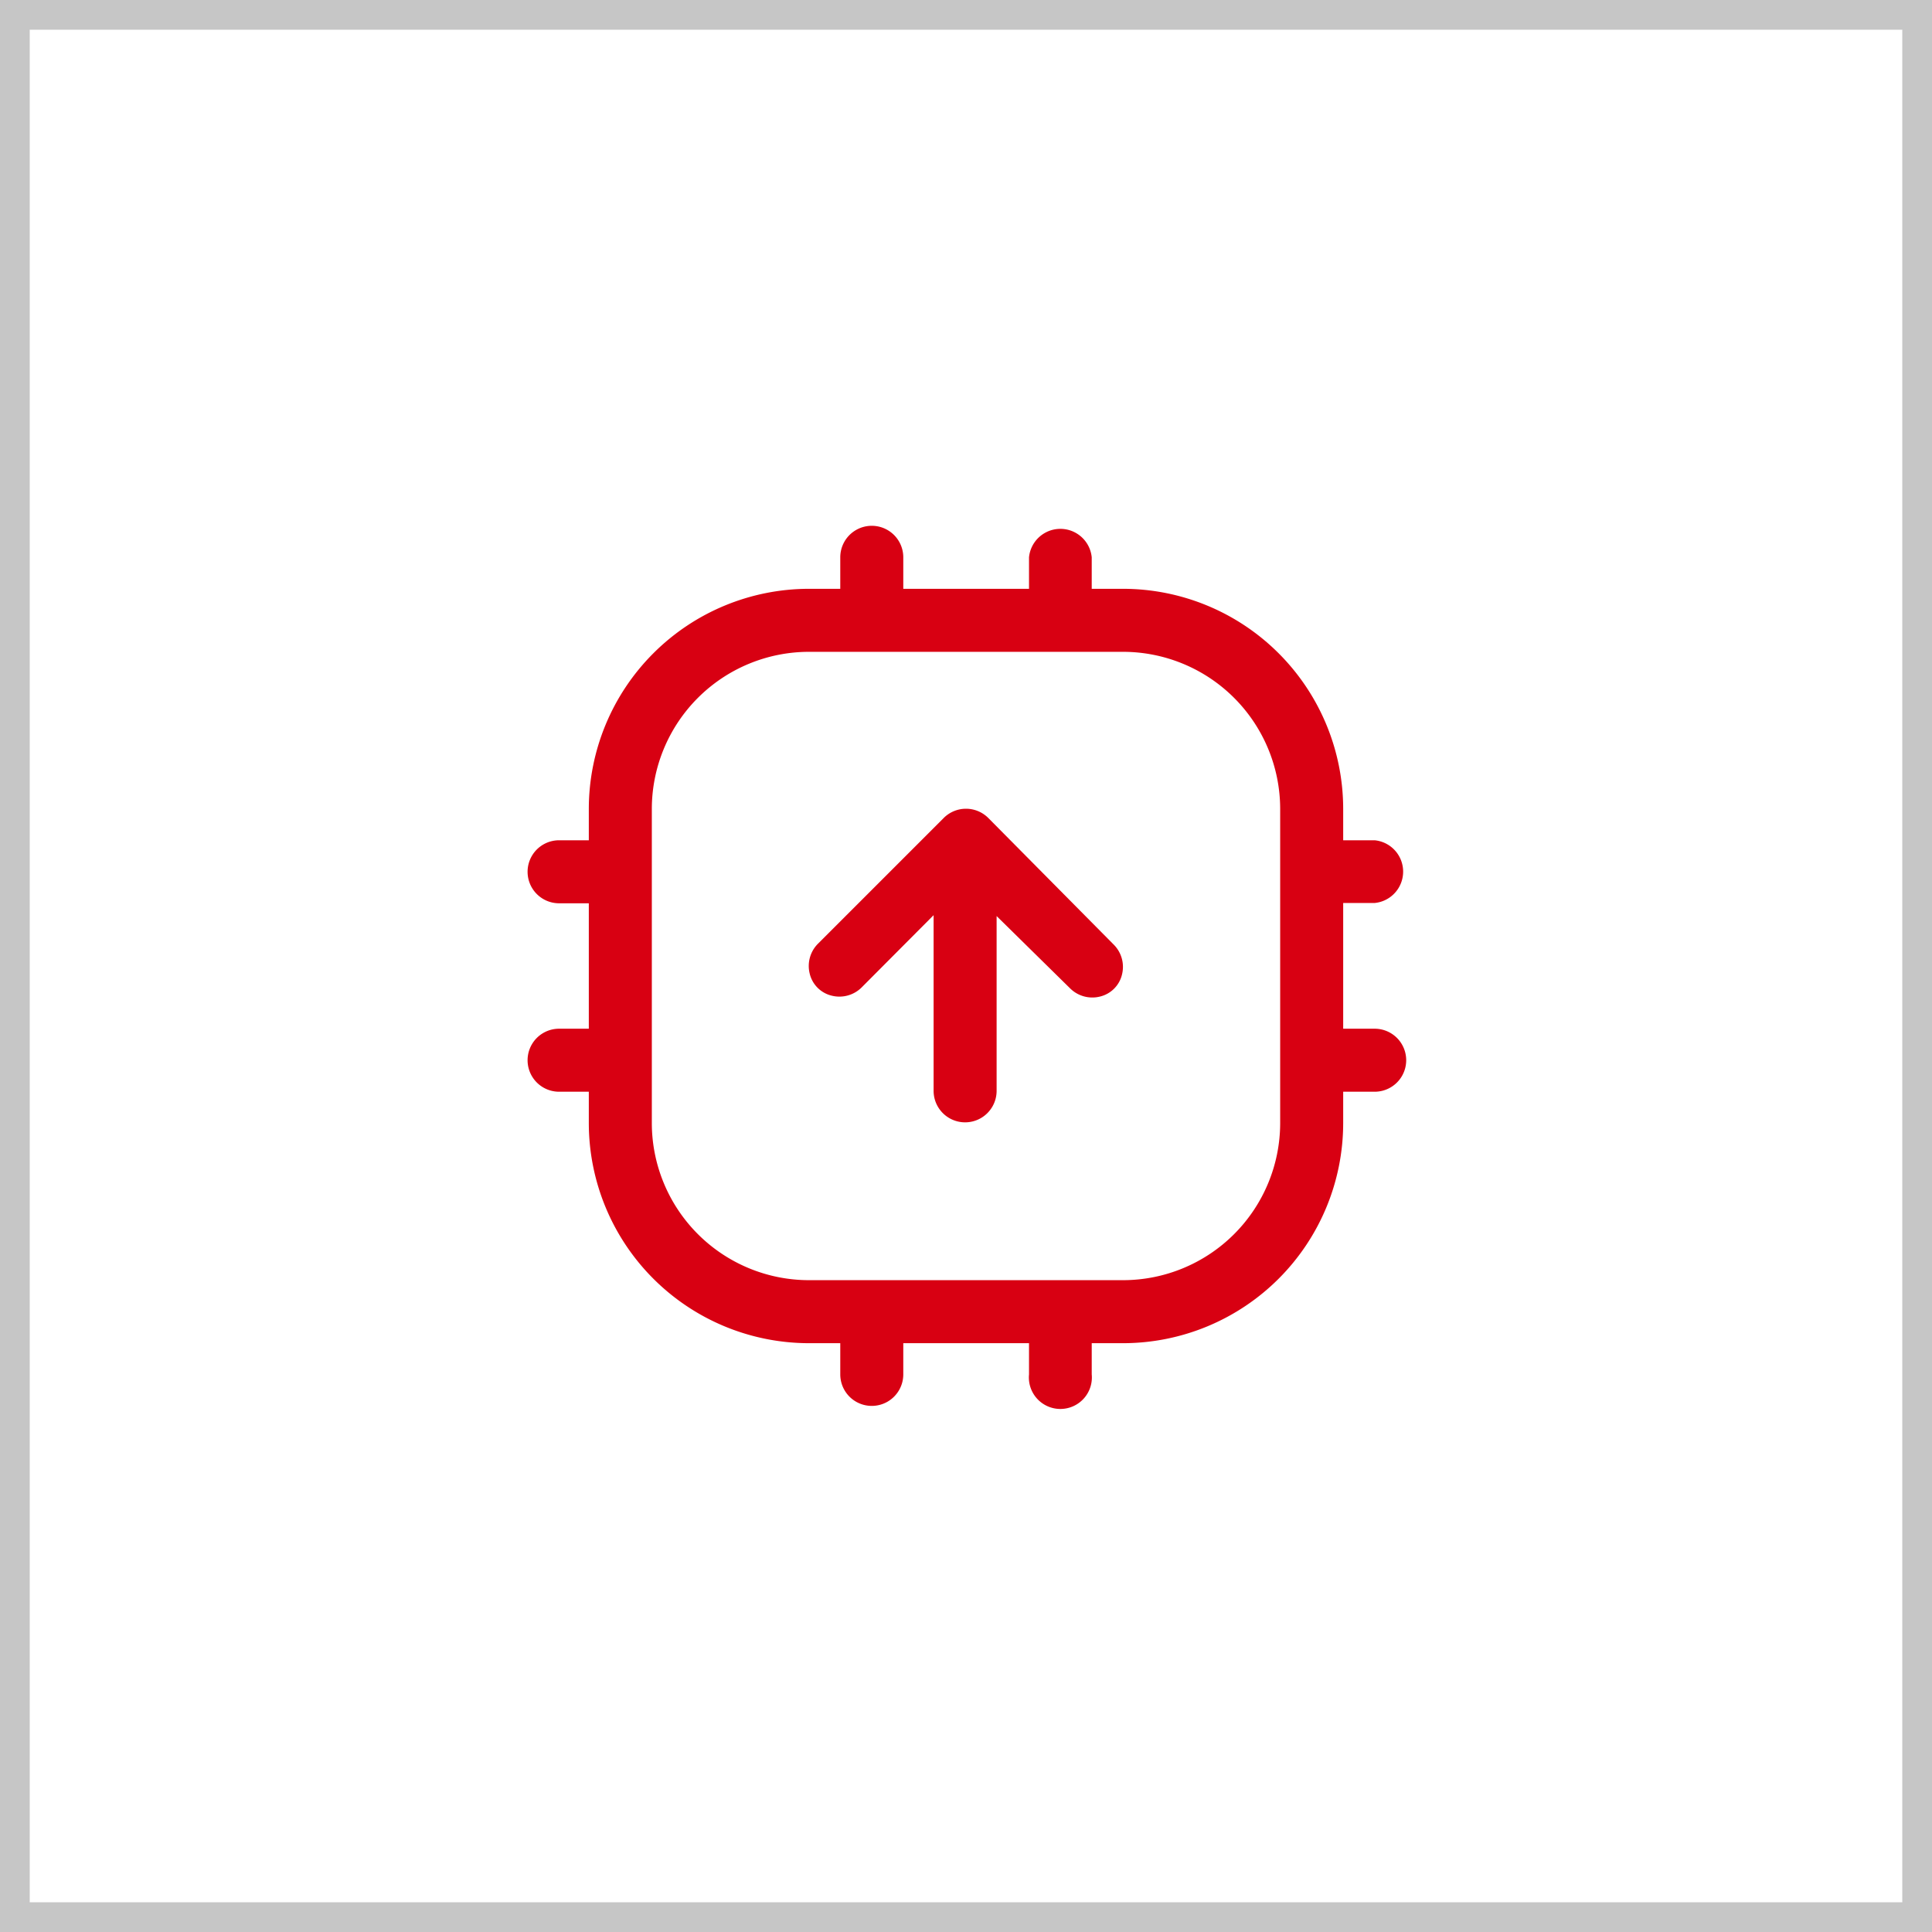 <svg xmlns="http://www.w3.org/2000/svg" viewBox="0 0 65 65"><defs><style>.cls-1{fill:#c6c6c6;}.cls-2{fill:#d80012;}</style></defs><title>06</title><g id="图层_2" data-name="图层 2"><g id="图层_1-2" data-name="图层 1"><path class="cls-1" d="M65,65H0V0H65ZM1,64H64V1H1Z"/><path class="cls-2" d="M33.25,27.52a1.06,1.06,0,0,0-1.5,0l-4.23,4.23a1.06,1.06,0,0,0-.28,1,1,1,0,0,0,.75.75,1.06,1.06,0,0,0,1-.28l2.42-2.43v5.91a1.06,1.06,0,0,0,2.12,0V30.82L36,33.25a1.06,1.06,0,0,0,1,.28,1,1,0,0,0,.75-.75,1.06,1.06,0,0,0-.28-1Z"/><path class="cls-2" d="M46.25,34.61H45.19V30.38h1.06a1.06,1.06,0,0,0,0-2.11H45.19V27.21a7.41,7.41,0,0,0-7.4-7.4H36.73V18.75a1.06,1.06,0,0,0-2.11,0v1.06H30.39V18.75a1.06,1.06,0,0,0-2.12,0v1.06H27.21a7.41,7.41,0,0,0-7.4,7.4v1.06h-1a1.06,1.06,0,0,0,0,2.12h1v4.22h-1a1.06,1.06,0,1,0,0,2.12h1v1.06a7.41,7.41,0,0,0,7.4,7.4h1.06v1.05a1.06,1.06,0,1,0,2.12,0V45.19h4.23v1.05a1.06,1.06,0,1,0,2.11,0V45.19h1.06a7.41,7.41,0,0,0,7.4-7.4V36.73h1.06a1.06,1.06,0,0,0,0-2.12Zm-3.18,3.18a5.29,5.29,0,0,1-5.28,5.28H27.21a5.29,5.29,0,0,1-5.28-5.28V27.21a5.29,5.29,0,0,1,5.28-5.28H37.79a5.29,5.29,0,0,1,5.28,5.28Z"/></g></g></svg>